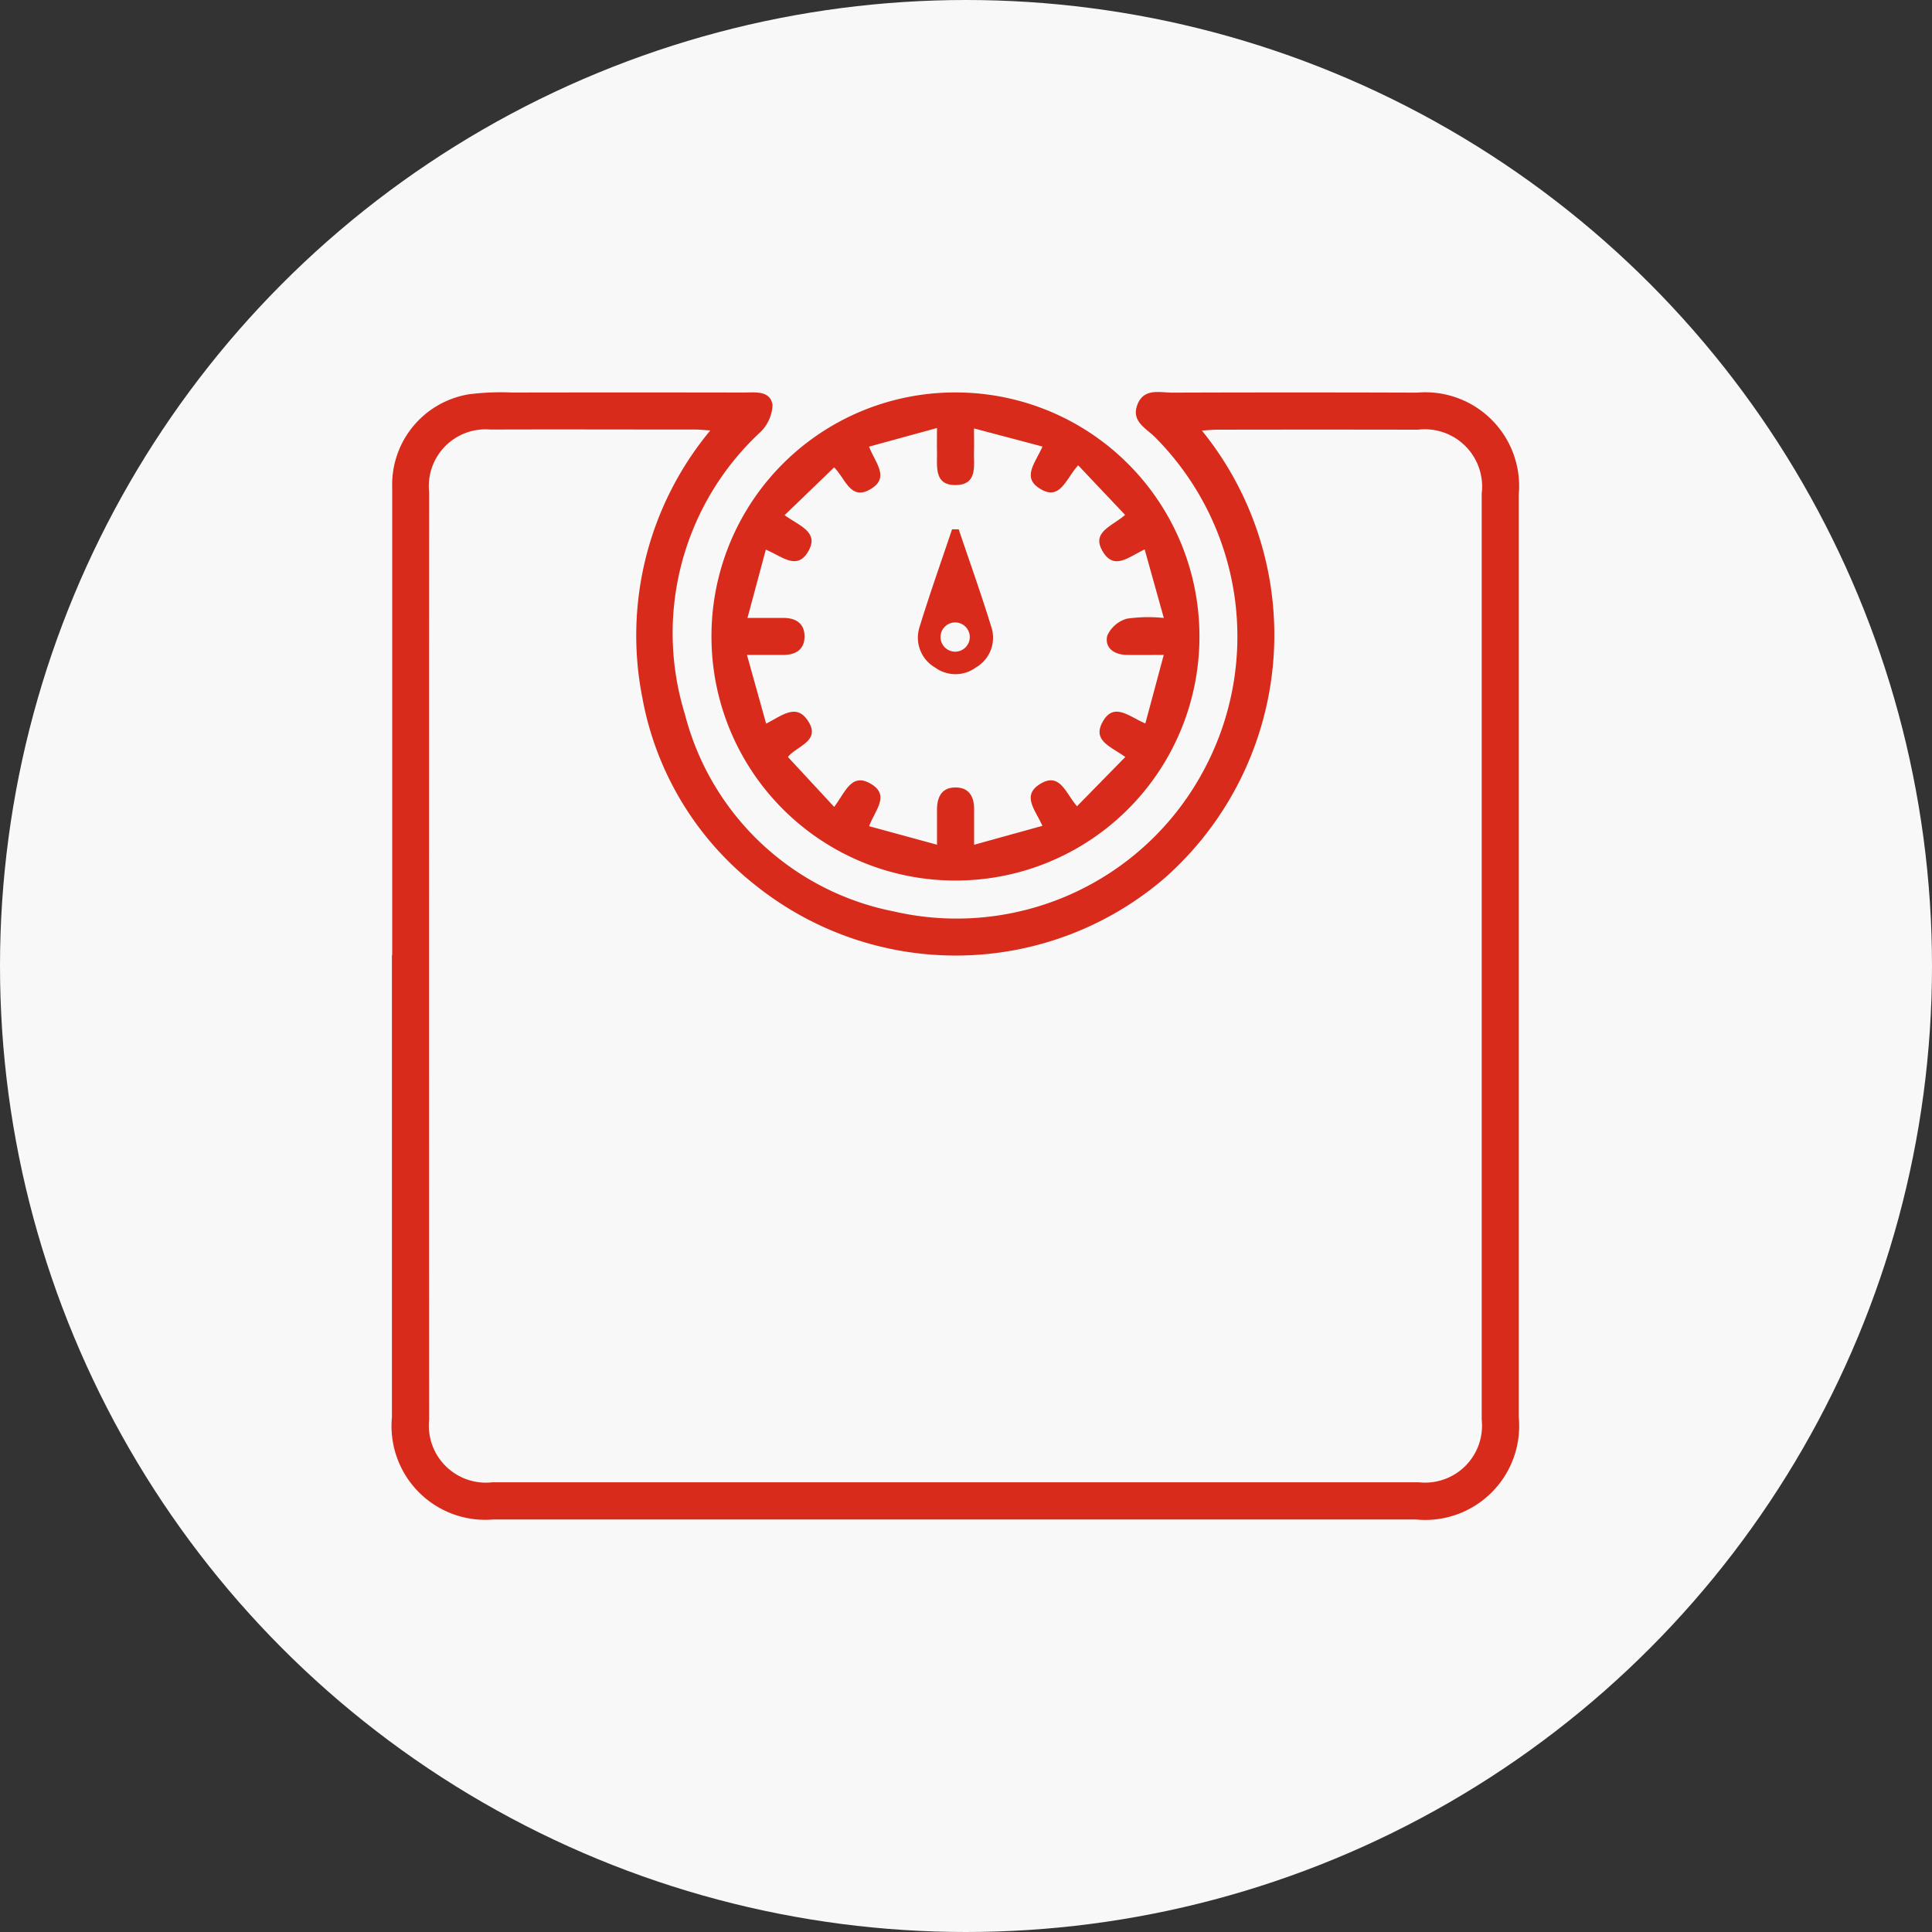 <svg xmlns="http://www.w3.org/2000/svg" width="69" height="69" viewBox="0 0 69 69">
  <rect x="0" y="0" width="69" height="69" fill="#333333" stroke="none"/>
  <g id="Group_162522" data-name="Group 162522" transform="translate(1350 -1863)">
    <circle id="Ellipse_1138" data-name="Ellipse 1138" cx="34.5" cy="34.5" r="34.5" transform="translate(-1350 1863)" fill="#f8f8f8"/>
    <g id="Group_162521" data-name="Group 162521" transform="translate(-659.932 1391.773)">
      <path id="Path_29191" data-name="Path 29191" d="M-676.061,505.34q0-8.353,0-16.707a3.27,3.27,0,0,1,2.739-3.324,9.069,9.069,0,0,1,1.538-.063q4.126-.007,8.253,0c.422,0,.971-.086,1.054.443a1.436,1.436,0,0,1-.459.993,9.792,9.792,0,0,0-2.673,10.046,9.62,9.62,0,0,0,7.462,7.05,10,10,0,0,0,11.042-4.99,10.087,10.087,0,0,0-1.714-11.949c-.315-.315-.847-.558-.634-1.142.229-.627.808-.445,1.276-.447q4.361-.015,8.722,0a3.35,3.35,0,0,1,3.628,3.641q0,16.472,0,32.943a3.356,3.356,0,0,1-3.677,3.66q-16.472,0-32.944,0a3.349,3.349,0,0,1-3.623-3.646q0-8.253,0-16.505ZM-664.7,486.6c-.244-.015-.392-.032-.539-.032-2.437,0-4.875-.009-7.312,0a2.027,2.027,0,0,0-2.191,2.232q-.006,16.57,0,33.14a2.036,2.036,0,0,0,2.266,2.225q16.537,0,33.073,0a2.034,2.034,0,0,0,2.253-2.237q0-16.537,0-33.073a2.047,2.047,0,0,0-2.277-2.282q-3.589-.007-7.178,0c-.167,0-.333.019-.537.032A11.587,11.587,0,0,1-648.5,502.61a11.442,11.442,0,0,1-14.585.234,11.023,11.023,0,0,1-4.04-6.687A11.458,11.458,0,0,1-664.7,486.6Z" fill="#d82b1b"/>
      <path id="Path_29192" data-name="Path 29192" d="M-582.341,502.8a8.708,8.708,0,0,1-8.715-8.7,8.7,8.7,0,0,1,8.746-8.732,8.705,8.705,0,0,1,8.681,8.729A8.706,8.706,0,0,1-582.341,502.8Zm3.107-15.5-2.446-.647c0,.356.007.575,0,.794-.019.517.149,1.212-.645,1.228s-.665-.673-.677-1.2c-.005-.238,0-.476,0-.837l-2.426.665c.221.583.747,1.1.062,1.513-.724.435-.9-.365-1.309-.772l-1.77,1.707c.551.394,1.243.606.844,1.295s-.926.18-1.514-.064l-.655,2.438c.528,0,.9,0,1.281,0,.443,0,.756.194.756.661s-.312.66-.756.661h-1.3l.685,2.454c.56-.283,1.06-.723,1.473-.13.524.754-.381.918-.695,1.321l1.652,1.783c.407-.543.62-1.234,1.311-.824s.151.931-.063,1.513l2.424.661c0-.5,0-.87,0-1.244,0-.467.175-.812.683-.8.466.009.645.336.642.776,0,.375,0,.75,0,1.27l2.44-.676c-.262-.582-.736-1.078-.1-1.484.721-.46.92.308,1.336.784l1.724-1.759c-.521-.378-1.176-.577-.816-1.242.4-.741.949-.2,1.532.045l.657-2.448c-.524,0-.921.005-1.318,0-.45-.007-.8-.248-.7-.684a1.1,1.1,0,0,1,.7-.61,5.353,5.353,0,0,1,1.321-.026l-.684-2.448c-.581.274-1.077.74-1.481.1-.457-.721.314-.918.782-1.333l-1.676-1.772c-.46.516-.653,1.291-1.378.827C-579.968,488.4-579.5,487.9-579.234,487.3Z" transform="translate(-73.602 -0.125)" fill="#d82b1b"/>
      <path id="Path_29193" data-name="Path 29193" d="M-533.513,525.247c-.36-1.167-.771-2.318-1.161-3.475l-.238,0c-.39,1.16-.8,2.313-1.159,3.483a1.233,1.233,0,0,0,.561,1.457,1.229,1.229,0,0,0,1.449-.007A1.228,1.228,0,0,0-533.513,525.247Zm-1.288.894a.523.523,0,0,1-.523-.522.522.522,0,0,1,.523-.522.522.522,0,0,1,.522.522A.522.522,0,0,1-534.8,526.141Z" transform="translate(-121.154 -31.64)" fill="#d82b1b"/>
    </g>
  </g>
</svg>
